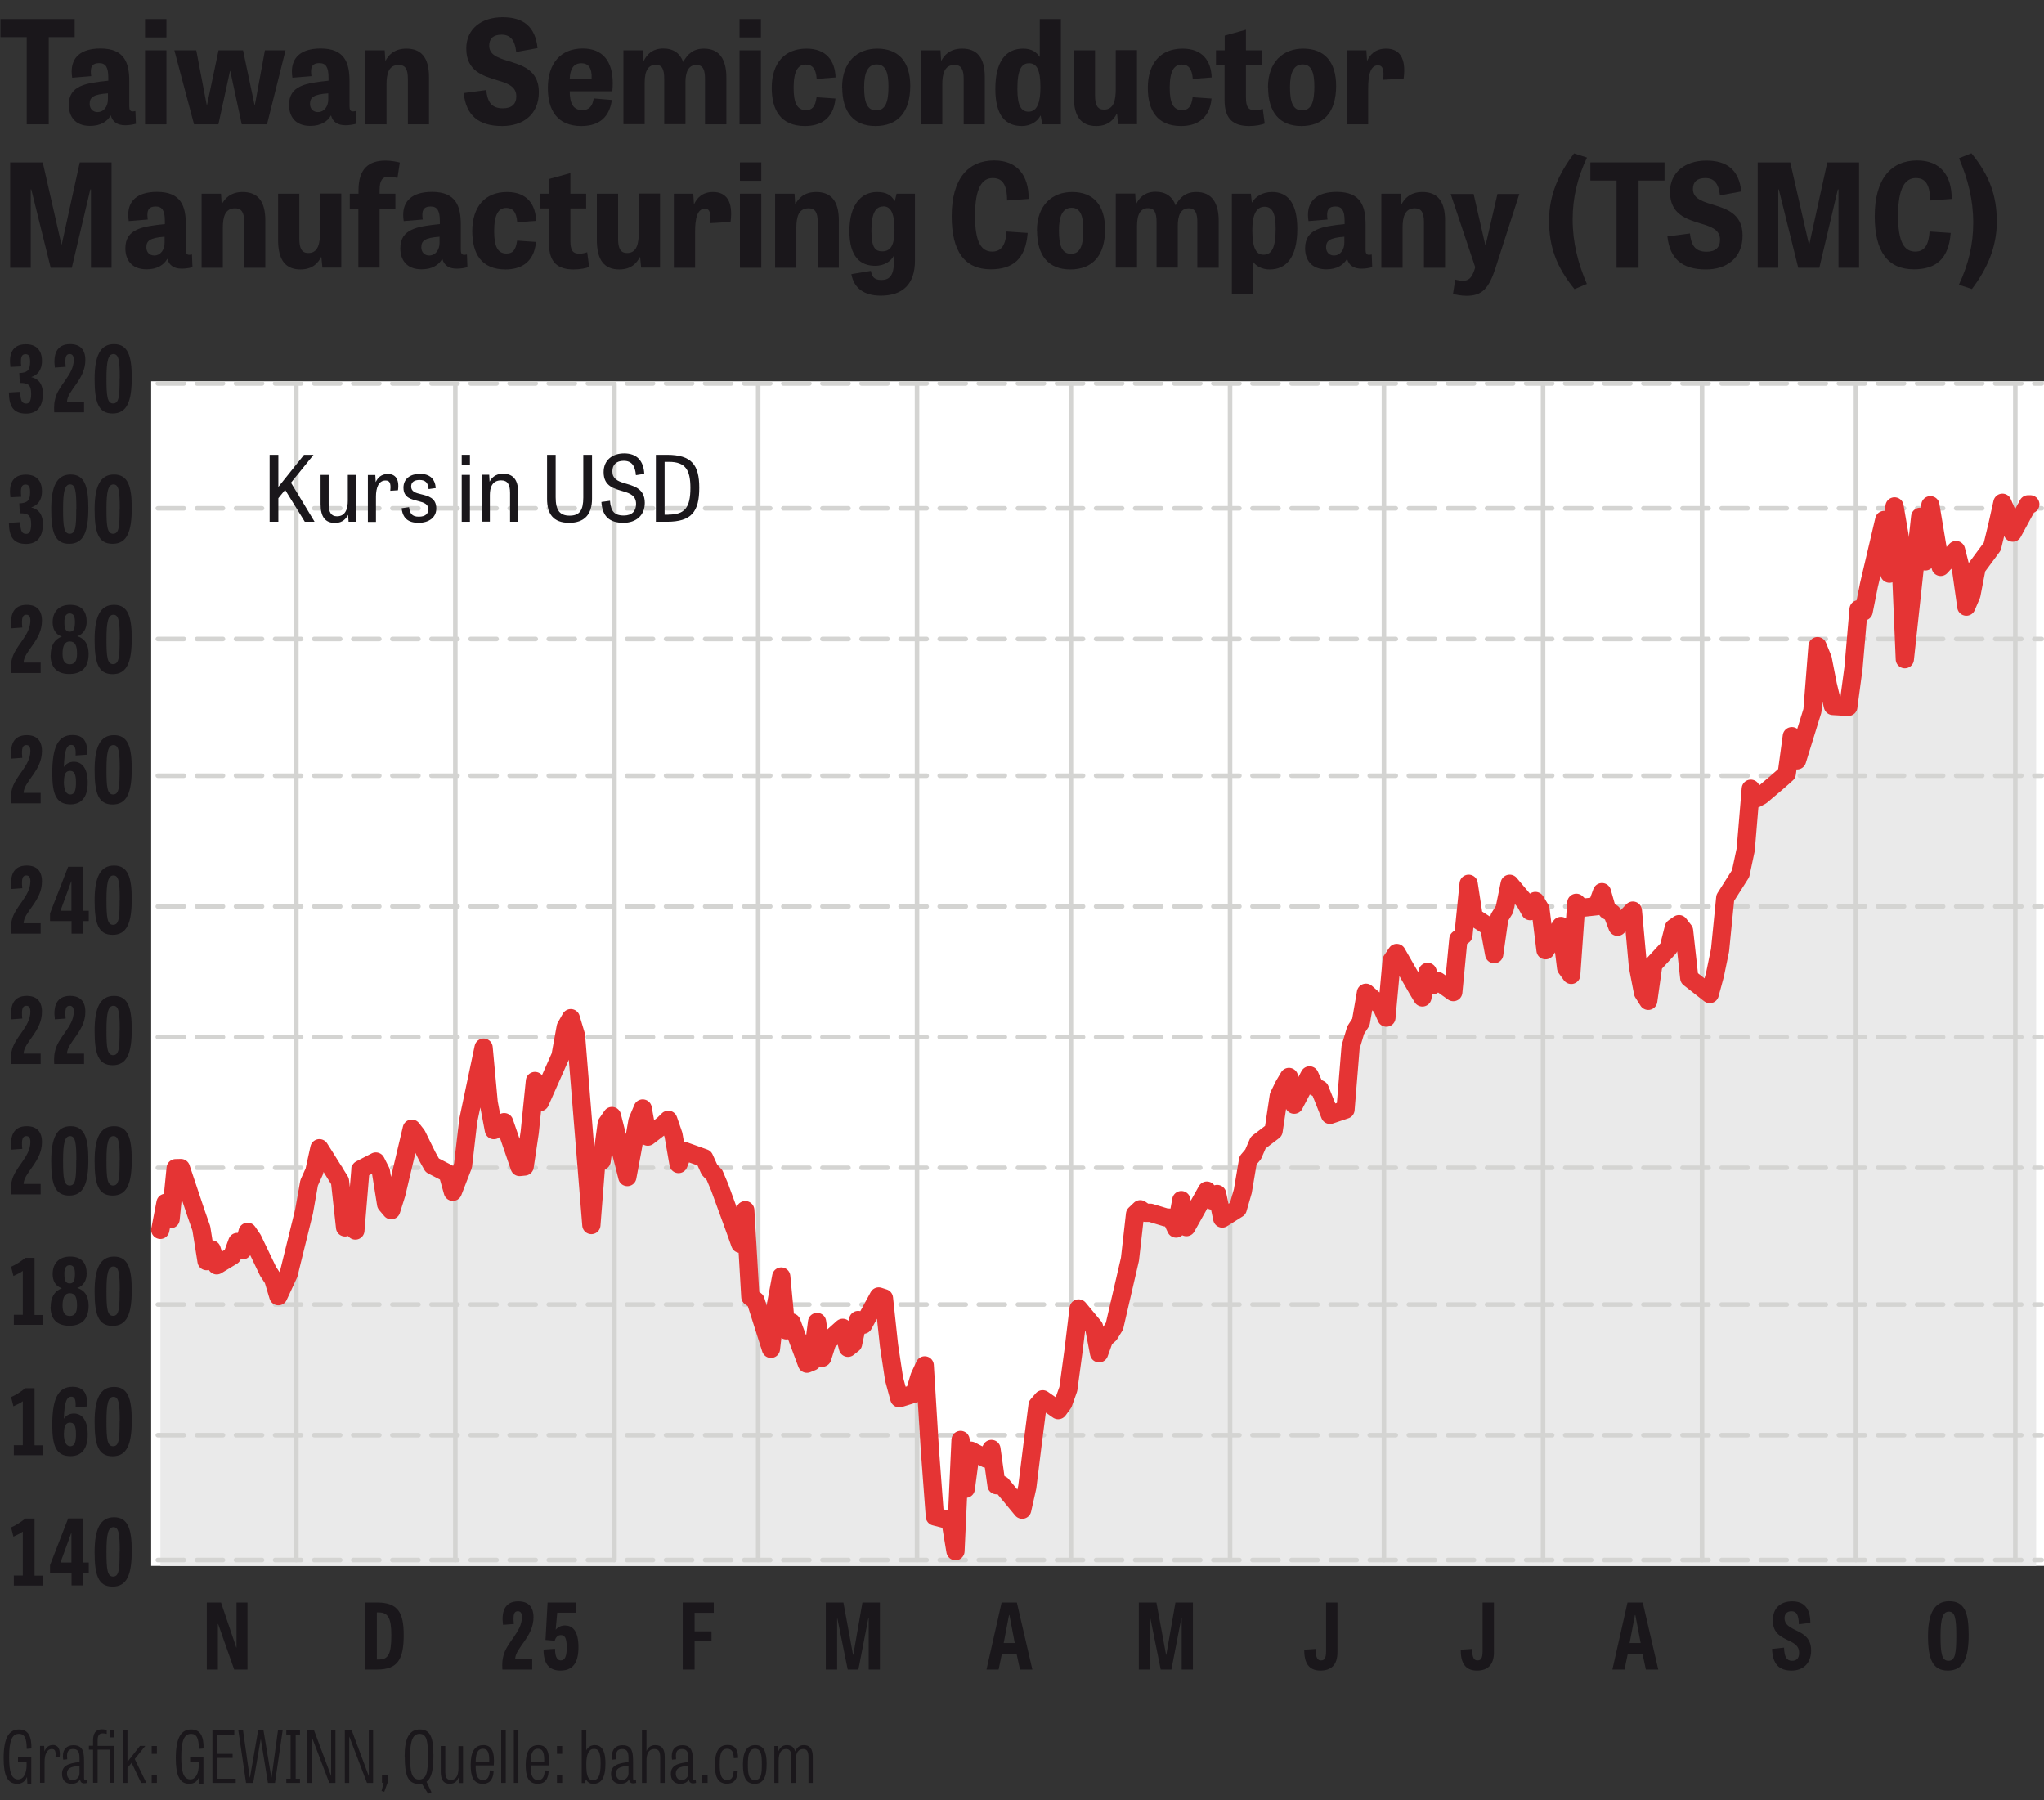 <?xml version="1.0" encoding="UTF-8"?>
<svg xmlns="http://www.w3.org/2000/svg" xmlns:xlink="http://www.w3.org/1999/xlink" id="a" data-name="Ebene 1" viewBox="0 0 156.85 138.1">
  <rect x="0" y="0" width="156.85" height="138.1" fill="#333333" stroke="none"/>
  <defs>
    <style>
      .d, .e, .f, .g {
        fill: none;
      }

      .e {
        stroke-dasharray: 2 1;
      }

      .e, .f {
        stroke: #d4d4d2;
        stroke-width: .35px;
      }

      .e, .f, .g {
        stroke-linecap: round;
        stroke-linejoin: round;
      }

      .h {
        fill: #eaeaea;
      }

      .i {
        fill: #1a171b;
      }

      .j {
        fill: #fff;
      }

      .k {
        clip-path: url(#c);
      }

      .l {
        clip-path: url(#b);
      }

      .g {
        stroke: #e53434;
        stroke-width: 1.4px;
      }
    </style>
    <clipPath id="b">
      <rect class="d" x="11.6" y="29.25" width="145.24" height="90.88"></rect>
    </clipPath>
    <clipPath id="c">
      <rect class="d" x="11.6" y="29.25" width="145.24" height="90.88"></rect>
    </clipPath>
  </defs>
  <g>
    <g>
      <path class="i" d="M2.05,2.85H.04v-1.39h5.69v1.39h-1.99v6.69h-1.69V2.85Z"></path>
      <path class="i" d="M10.42,9.5c-.31.08-.58.11-.81.11-.59,0-.97-.24-1.11-.76-.27.48-.78.81-1.59.81-1.2,0-1.63-.78-1.63-1.61,0-1.49,1.29-1.68,3.03-1.86v-.25c0-.78-.2-1.1-.7-1.1s-.64.25-.64.64c0,.11.01.23.03.36l-1.46.12c-.03-.17-.04-.33-.04-.48,0-1.03.65-1.76,2.21-1.76,1.85,0,2.21,1.11,2.21,2.5v1.93c0,.26.06.4.26.4.05,0,.13-.01.21-.03l.04.99ZM8.29,7.16c-1.14.08-1.41.31-1.41.81,0,.37.24.63.6.63.5,0,.8-.45.8-.97v-.47Z"></path>
      <path class="i" d="M11.13,1.46h1.64v1.41h-1.64v-1.41ZM11.13,3.86h1.64v5.68h-1.64V3.86Z"></path>
      <path class="i" d="M14.89,9.54l-1.51-5.68h1.68l.8,4.18h.03l.88-4.18h1.88l.88,4.18h.03l.77-4.18h1.58l-1.42,5.68h-1.94l-.88-4.1h-.02l-.89,4.1h-1.89Z"></path>
      <path class="i" d="M27.32,9.5c-.31.08-.58.11-.81.11-.59,0-.97-.24-1.11-.76-.27.48-.78.81-1.59.81-1.2,0-1.63-.78-1.63-1.61,0-1.49,1.29-1.68,3.03-1.86v-.25c0-.78-.2-1.1-.7-1.1s-.64.25-.64.64c0,.11.01.23.03.36l-1.46.12c-.03-.17-.04-.33-.04-.48,0-1.03.65-1.76,2.21-1.76,1.85,0,2.21,1.11,2.21,2.5v1.93c0,.26.06.4.26.4.05,0,.13-.01.21-.03l.04.99ZM25.2,7.16c-1.14.08-1.41.31-1.41.81,0,.37.24.63.6.63.5,0,.8-.45.8-.97v-.47Z"></path>
      <path class="i" d="M32.93,9.54h-1.63v-3.5c0-.75-.21-1.06-.7-1.06-.77,0-.94.66-.94,1.5v3.06h-1.63V3.86h1.49l.05.79h.02c.2-.38.63-.92,1.59-.92,1.12,0,1.74.66,1.74,2.18v3.63Z"></path>
      <path class="i" d="M39.61,3.97c-.1-.92-.47-1.31-1.12-1.31s-.95.31-.95.84c0,.68.61.91,1.33,1.14,1.09.34,2.48.66,2.48,2.42s-1.25,2.61-2.81,2.61c-1.8,0-2.77-.79-2.96-2.53l1.73-.23c.1.9.39,1.4,1.28,1.4.67,0,1.03-.32,1.03-.92,0-.76-.67-1-1.45-1.23-1.09-.34-2.39-.69-2.39-2.44,0-1.51,1.17-2.4,2.79-2.4s2.51.75,2.68,2.37l-1.65.3Z"></path>
      <path class="i" d="M46.95,7.68c-.23,1.63-1.34,1.99-2.34,1.99-1.85,0-2.57-1.22-2.57-2.92,0-1.9.99-3.03,2.68-3.03,1.54,0,2.3.99,2.3,2.66,0,.2-.01.41-.03.62h-3.27c0,.89.24,1.45.97,1.45.47,0,.77-.25.87-.9l1.4.12ZM45.4,6.03c.04-.84-.27-1.18-.78-1.18-.61,0-.87.44-.9,1.18h1.68Z"></path>
      <path class="i" d="M52.43,4.75c.32-.59.76-1.02,1.59-1.02,1.19,0,1.72.83,1.72,2.22v3.59h-1.64v-3.49c0-.67-.14-1.07-.66-1.07-.63,0-.84.58-.84,1.33v3.22h-1.63v-3.49c0-.78-.19-1.07-.65-1.07-.56,0-.85.43-.85,1.38v3.18h-1.63V3.86h1.49l.05.81h.02c.22-.45.63-.95,1.5-.95.8,0,1.29.39,1.52,1.02Z"></path>
      <path class="i" d="M56.75,1.46h1.64v1.41h-1.64v-1.41ZM56.75,3.86h1.64v5.68h-1.64V3.86Z"></path>
      <path class="i" d="M62.67,6.05c-.06-.83-.37-1.1-.84-1.1-.56,0-.93.44-.93,1.78,0,1.21.29,1.72.95,1.72.45,0,.71-.23.81-.99l1.45.1c-.15,1.63-1.23,2.11-2.34,2.11-1.86,0-2.55-1.23-2.55-2.93,0-1.9.99-3.01,2.67-3.01,1.53,0,2.19.95,2.23,2.21l-1.45.11Z"></path>
      <path class="i" d="M64.62,6.7c0-1.96,1.17-2.97,2.7-2.97,1.62,0,2.53.99,2.53,2.86,0,2.05-.99,3.08-2.67,3.08s-2.55-1.07-2.55-2.97ZM68.18,6.65c0-1.13-.24-1.71-.9-1.71s-.97.59-.97,1.74.22,1.79.93,1.79.94-.65.94-1.83Z"></path>
      <path class="i" d="M75.58,9.54h-1.63v-3.5c0-.75-.21-1.06-.7-1.06-.77,0-.94.66-.94,1.5v3.06h-1.63V3.86h1.49l.05.79h.02c.2-.38.63-.92,1.59-.92,1.12,0,1.74.66,1.74,2.18v3.63Z"></path>
      <path class="i" d="M81.41,1.46v8.08h-1.43l-.12-.67h-.02c-.21.43-.73.8-1.42.8-1.23,0-2.04-.76-2.04-2.85s.79-3.09,2.13-3.09c.67,0,1.03.28,1.27.63h.01V1.46h1.62ZM78.97,4.85c-.58,0-.9.48-.9,1.96,0,1.33.3,1.76.86,1.76.67,0,.91-.74.91-1.87,0-1.34-.28-1.85-.87-1.85Z"></path>
      <path class="i" d="M82.4,3.86h1.63v3.45c0,.74.18,1.1.69,1.1.75,0,.9-.72.9-1.6v-2.96h1.63v5.68h-1.45l-.08-.81h-.02c-.21.41-.62.95-1.58.95-1.12,0-1.72-.68-1.72-2.26v-3.55Z"></path>
      <path class="i" d="M91.53,6.05c-.06-.83-.37-1.1-.84-1.1-.56,0-.93.44-.93,1.78,0,1.21.29,1.72.95,1.72.45,0,.71-.23.81-.99l1.45.1c-.15,1.63-1.23,2.11-2.34,2.11-1.86,0-2.55-1.23-2.55-2.93,0-1.9.99-3.01,2.67-3.01,1.53,0,2.19.95,2.23,2.21l-1.45.11Z"></path>
      <path class="i" d="M93.32,3.86h.66v-1.13l1.63-.45v1.58h1.21v1.13h-1.21v2.48c0,.74.18.99.7.99.19,0,.39-.04.59-.11l.15,1.13c-.23.09-.68.19-1.18.19-1.17,0-1.9-.48-1.9-1.97v-2.71h-.66v-1.13Z"></path>
      <path class="i" d="M97.3,6.7c0-1.96,1.17-2.97,2.7-2.97,1.62,0,2.53.99,2.53,2.86,0,2.05-.99,3.08-2.67,3.08s-2.55-1.07-2.55-2.97ZM100.86,6.65c0-1.13-.24-1.71-.9-1.71s-.97.59-.97,1.74.22,1.79.93,1.79.94-.65.94-1.83Z"></path>
      <path class="i" d="M106.14,6.12c.08-.77-.02-1.11-.4-1.11-.58,0-.75.75-.75,1.76v2.77h-1.63V3.86h1.49l.05.79h.02c.19-.41.58-.92,1.45-.92,1.03,0,1.55.73,1.34,2.3l-1.58.09Z"></path>
    </g>
    <g>
      <path class="i" d="M3.89,20.54l-1.49-6.01h-.04v6.01H.78v-8.08h2.5l1.43,6.28h.03l1.38-6.28h2.44v8.08h-1.58v-6.01h-.05l-1.42,6.01h-1.61Z"></path>
      <path class="i" d="M14.76,20.5c-.31.08-.58.11-.81.11-.59,0-.97-.24-1.11-.76-.27.48-.78.81-1.59.81-1.2,0-1.63-.78-1.63-1.61,0-1.49,1.29-1.68,3.03-1.86v-.25c0-.78-.2-1.1-.7-1.1s-.64.25-.64.64c0,.11.01.23.03.36l-1.46.12c-.03-.17-.04-.33-.04-.48,0-1.03.65-1.76,2.21-1.76,1.85,0,2.21,1.11,2.21,2.5v1.93c0,.26.06.4.26.4.05,0,.13-.01.21-.03l.04.99ZM12.64,18.16c-1.14.08-1.41.31-1.41.81,0,.37.24.63.6.63.5,0,.8-.45.8-.97v-.47Z"></path>
      <path class="i" d="M20.37,20.54h-1.63v-3.5c0-.75-.21-1.06-.7-1.06-.77,0-.94.66-.94,1.5v3.06h-1.63v-5.68h1.49l.05.79h.02c.2-.38.63-.92,1.59-.92,1.12,0,1.74.66,1.74,2.18v3.63Z"></path>
      <path class="i" d="M21.34,14.86h1.63v3.45c0,.74.18,1.1.69,1.1.75,0,.9-.72.9-1.6v-2.96h1.63v5.68h-1.45l-.08-.81h-.02c-.21.41-.62.95-1.58.95-1.12,0-1.72-.68-1.72-2.26v-3.55Z"></path>
      <path class="i" d="M26.85,14.86h.66v-.25c0-1.68.79-2.29,2.08-2.29.46,0,.9.1,1.09.15l-.18,1.18c-.22-.05-.46-.1-.65-.1-.5,0-.72.29-.72,1.01v.3h1.21v1.14h-1.21v4.53h-1.63v-4.53h-.66v-1.14Z"></path>
      <path class="i" d="M35.86,20.5c-.31.08-.58.11-.81.11-.59,0-.97-.24-1.11-.76-.27.48-.78.81-1.59.81-1.2,0-1.63-.78-1.63-1.61,0-1.49,1.29-1.68,3.03-1.86v-.25c0-.78-.2-1.1-.7-1.1s-.64.25-.64.64c0,.11.01.23.03.36l-1.46.12c-.03-.17-.04-.33-.04-.48,0-1.03.65-1.76,2.21-1.76,1.85,0,2.21,1.11,2.21,2.5v1.93c0,.26.06.4.26.4.05,0,.13-.01.21-.03l.04.99ZM33.74,18.16c-1.14.08-1.41.31-1.41.81,0,.37.24.63.6.63.5,0,.8-.45.8-.97v-.47Z"></path>
      <path class="i" d="M39.69,17.05c-.06-.83-.37-1.1-.84-1.1-.56,0-.93.44-.93,1.78,0,1.21.29,1.72.95,1.72.45,0,.71-.23.81-.99l1.45.1c-.15,1.63-1.23,2.11-2.34,2.11-1.86,0-2.55-1.23-2.55-2.93,0-1.9.99-3.01,2.67-3.01,1.53,0,2.19.95,2.23,2.21l-1.45.11Z"></path>
      <path class="i" d="M41.48,14.86h.66v-1.13l1.63-.45v1.58h1.21v1.13h-1.21v2.48c0,.74.18.99.7.99.19,0,.39-.04.59-.11l.15,1.13c-.23.09-.68.19-1.18.19-1.17,0-1.9-.48-1.9-1.97v-2.71h-.66v-1.13Z"></path>
      <path class="i" d="M45.8,14.86h1.63v3.45c0,.74.18,1.1.69,1.1.75,0,.9-.72.9-1.6v-2.96h1.63v5.68h-1.45l-.08-.81h-.02c-.21.41-.62.95-1.58.95-1.12,0-1.72-.68-1.72-2.26v-3.55Z"></path>
      <path class="i" d="M54.49,17.12c.08-.77-.02-1.11-.4-1.11-.58,0-.75.75-.75,1.76v2.77h-1.63v-5.68h1.49l.05.79h.02c.19-.41.58-.92,1.45-.92,1.03,0,1.55.73,1.34,2.3l-1.58.09Z"></path>
      <path class="i" d="M56.78,12.46h1.64v1.41h-1.64v-1.41ZM56.78,14.86h1.64v5.68h-1.64v-5.68Z"></path>
      <path class="i" d="M64.38,20.54h-1.63v-3.5c0-.75-.21-1.06-.7-1.06-.77,0-.94.66-.94,1.5v3.06h-1.63v-5.68h1.49l.05.79h.02c.2-.38.63-.92,1.59-.92,1.12,0,1.74.66,1.74,2.18v3.63Z"></path>
      <path class="i" d="M70.21,14.86v5.14c0,1.77-.91,2.68-2.62,2.68-1.27,0-2.06-.56-2.26-1.65l1.5-.25c.07.36.18.7.8.7s.96-.35.96-1.33v-.52h-.01c-.19.36-.64.76-1.43.76-1.08,0-1.97-.64-1.97-2.66s.9-3,2.13-3c.7,0,1.1.25,1.33.68h.03l.13-.55h1.4ZM67.78,15.84c-.59,0-.91.51-.91,1.86s.32,1.58.84,1.58c.68,0,.93-.55.93-1.63,0-1.24-.25-1.82-.86-1.82Z"></path>
      <path class="i" d="M77.23,17.76l1.63.11c-.15,1.97-1.11,2.79-2.83,2.79-1.98,0-3-1.34-3-4.07,0-2.9,1.28-4.28,3.26-4.28,1.76,0,2.65,1.12,2.65,2.95l-1.66.12c0-1.32-.43-1.72-1.1-1.72-.79,0-1.36.7-1.36,2.89,0,2,.46,2.75,1.32,2.75.73,0,1.04-.55,1.1-1.55Z"></path>
      <path class="i" d="M79.57,17.7c0-1.96,1.17-2.97,2.7-2.97,1.62,0,2.53.99,2.53,2.86,0,2.05-.99,3.08-2.67,3.08s-2.55-1.07-2.55-2.97ZM83.13,17.65c0-1.13-.24-1.71-.9-1.71s-.97.59-.97,1.74.22,1.79.93,1.79.94-.65.94-1.83Z"></path>
      <path class="i" d="M90.21,15.75c.32-.59.76-1.02,1.59-1.02,1.19,0,1.72.83,1.72,2.22v3.59h-1.64v-3.49c0-.67-.14-1.07-.66-1.07-.63,0-.84.58-.84,1.33v3.22h-1.63v-3.49c0-.78-.19-1.07-.65-1.07-.56,0-.85.43-.85,1.38v3.18h-1.63v-5.68h1.49l.05.81h.02c.22-.45.63-.95,1.5-.95.8,0,1.29.39,1.52,1.02Z"></path>
      <path class="i" d="M94.53,22.55v-7.69h1.46l.07.67h.02c.26-.44.77-.8,1.55-.8,1.07,0,1.92.7,1.92,2.82,0,2.29-.92,3.12-2.11,3.12-.59,0-1.07-.25-1.3-.62h-.01v2.5h-1.61ZM96.97,19.54c.64,0,.92-.59.92-1.99,0-1.25-.29-1.69-.85-1.69-.7,0-.94.74-.94,1.79,0,1.32.26,1.89.86,1.89Z"></path>
      <path class="i" d="M105.29,20.5c-.31.08-.58.11-.81.11-.59,0-.97-.24-1.11-.76-.27.48-.78.81-1.59.81-1.2,0-1.63-.78-1.63-1.61,0-1.49,1.29-1.68,3.03-1.86v-.25c0-.78-.2-1.1-.7-1.1s-.64.25-.64.64c0,.11.01.23.03.36l-1.46.12c-.03-.17-.04-.33-.04-.48,0-1.03.65-1.76,2.21-1.76,1.85,0,2.21,1.11,2.21,2.5v1.93c0,.26.06.4.26.4.05,0,.13-.01.21-.03l.04.99ZM103.17,18.16c-1.14.08-1.41.31-1.41.81,0,.37.24.63.6.63.5,0,.8-.45.8-.97v-.47Z"></path>
      <path class="i" d="M110.9,20.54h-1.63v-3.5c0-.75-.21-1.06-.7-1.06-.77,0-.94.66-.94,1.5v3.06h-1.63v-5.68h1.49l.05.79h.02c.2-.38.63-.92,1.59-.92,1.12,0,1.74.66,1.74,2.18v3.63Z"></path>
      <path class="i" d="M114.77,20.54c-.53,1.6-1.03,2.15-2.23,2.15-.4,0-.87-.09-1.04-.15l.17-1.09c.2.05.4.09.58.09.46,0,.7-.23.92-.92l.03-.13-1.88-5.61h1.76l.89,3.89h.04l.9-3.89h1.68l-1.83,5.68Z"></path>
      <path class="i" d="M121.78,12.09c-.73,1.54-1.1,3.07-1.1,4.74,0,1.77.41,3.37,1.09,4.95l-.95.4c-1.41-1.73-1.95-3.28-1.95-5.26s.75-3.61,1.92-5.15l.99.32Z"></path>
      <path class="i" d="M124.04,13.85h-2v-1.39h5.69v1.39h-1.99v6.69h-1.69v-6.69Z"></path>
      <path class="i" d="M131.98,14.97c-.1-.92-.47-1.31-1.12-1.31s-.95.31-.95.84c0,.68.61.91,1.33,1.14,1.09.34,2.48.66,2.48,2.42s-1.25,2.61-2.81,2.61c-1.8,0-2.77-.79-2.96-2.53l1.73-.23c.1.9.39,1.4,1.28,1.4.67,0,1.03-.32,1.03-.92,0-.76-.67-1-1.45-1.23-1.09-.34-2.39-.69-2.39-2.44,0-1.51,1.17-2.4,2.79-2.4s2.51.75,2.68,2.37l-1.65.3Z"></path>
      <path class="i" d="M137.99,20.54l-1.49-6.01h-.04v6.01h-1.58v-8.08h2.5l1.43,6.28h.03l1.38-6.28h2.44v8.08h-1.58v-6.01h-.05l-1.42,6.01h-1.61Z"></path>
      <path class="i" d="M148.06,17.76l1.63.11c-.15,1.97-1.11,2.79-2.83,2.79-1.98,0-3-1.34-3-4.07,0-2.9,1.28-4.28,3.26-4.28,1.76,0,2.65,1.12,2.65,2.95l-1.66.12c0-1.32-.43-1.72-1.1-1.72-.79,0-1.36.7-1.36,2.89,0,2,.46,2.75,1.32,2.75.73,0,1.04-.55,1.1-1.55Z"></path>
      <path class="i" d="M150.32,21.84c.74-1.57,1.1-3.09,1.1-4.76,0-1.77-.41-3.34-1.09-4.94l.95-.38c1.4,1.71,1.95,3.26,1.95,5.24s-.75,3.63-1.91,5.17l-.99-.32Z"></path>
    </g>
    <rect class="j" x="11.6" y="29.25" width="145.25" height="90.88"></rect>
  </g>
  <polyline class="h" points="153.27 40.32 152.88 41.93 151.68 43.55 151.28 45.63 150.89 46.54 150.5 43.77 150.1 42.2 148.92 43.49 148.53 41.15 148.13 38.76 147.74 43.07 147.35 39.65 146.17 50.57 145.77 41.13 145.38 38.85 144.99 44.01 144.59 39.89 143.41 44.91 143.01 46.91 142.62 46.74 142.23 51.25 141.83 54.23 140.65 54.16 140.26 52.54 139.87 50.55 139.47 49.57 139.08 54.52 137.9 58.33 137.5 56.48 137.11 59.35 136.71 59.71 136.32 60.05 135.14 61.05 134.75 61.26 134.35 60.51 133.96 65.18 133.57 67.02 132.39 68.88 131.99 72.9 131.6 74.78 131.2 76.26 129.63 75.03 129.23 71.4 128.84 70.9 128.44 71.18 128.05 72.72 126.87 73.99 126.48 76.78 126.08 76.15 125.69 74.14 125.3 69.86 124.12 71.1 123.72 70.06 123.33 69.84 122.93 68.44 122.54 69.52 121.36 69.65 120.96 69.26 120.57 74.79 120.18 74.25 119.78 71.04 118.6 72.9 118.21 69.76 117.82 69.12 117.42 69.9 117.03 69.2 115.85 67.8 115.45 69.76 115.06 70.39 114.66 73.2 114.27 71.11 113.09 70.35 112.7 67.8 112.3 71.75 111.91 72.05 111.52 76.11 110.34 75.27 109.94 75.58 109.55 74.56 109.15 76.52 108.76 75.87 107.18 73.11 106.79 73.69 106.39 78.07 106 77.18 104.82 76.16 104.43 78.41 104.03 79.03 103.64 80.33 103.25 85.13 102.06 85.53 101.28 83.57 100.88 83.37 100.49 82.5 99.31 84.75 98.91 82.62 98.52 83.28 98.13 84.08 97.73 86.76 96.55 87.66 96.16 88.56 95.77 89.02 95.37 91.38 94.98 92.73 93.79 93.48 93.4 91.6 93.01 92.1 92.61 91.34 91.04 94.14 90.65 92.07 90.25 94.25 89.86 93.42 89.47 93.39 88.28 93.04 87.89 93.04 87.5 92.77 87.1 93.15 86.71 96.6 85.53 101.74 85.13 102.37 84.74 102.71 84.35 103.82 83.95 101.8 82.77 100.38 82.38 103.6 81.98 106.56 81.59 107.65 81.2 108.18 80.01 107.35 79.62 107.8 79.22 110.92 78.83 114.07 78.44 115.82 76.86 113.91 76.47 113.94 76.08 111.16 75.68 111.9 74.5 111.28 74.11 114.21 73.71 110.46 73.32 119 72.93 116.65 71.74 116.34 71.35 111.14 70.96 104.75 70.56 105.61 70.17 106.9 69.01 107.27 68.61 105.8 68.22 103.22 67.83 99.58 67.43 99.46 66.25 101.63 65.85 101.27 65.46 103.09 65.07 103.4 64.67 101.87 63.49 102.93 63.1 104.16 62.71 101.42 62.31 104.46 61.92 104.62 60.74 101.45 60.34 102.06 59.95 97.93 59.56 100.03 59.16 103.48 57.98 99.77 57.58 99.49 57.19 92.84 56.8 95.42 56.4 94.3 55.22 91.06 54.83 90.15 54.44 89.73 54.04 88.85 52.47 88.28 52.07 89.3 51.68 87.07 51.28 85.9 50.89 86.29 49.71 87.2 49.32 85.04 48.92 85.99 48.53 88.21 48.14 90.3 46.96 85.62 46.56 86.2 46.17 89.05 45.77 89.02 45.38 93.98 44.2 79.45 43.8 78.11 43.41 78.8 43.01 81.01 41.44 84.55 41.05 82.93 40.66 86.86 40.26 89.49 39.87 89.53 38.69 86.09 37.9 86.7 37.5 84.59 37.11 80.37 35.93 85.97 35.53 89.42 34.75 91.43 34.36 90.01 33.18 89.4 32.78 88.7 31.99 87.09 31.6 86.58 30.42 91.57 30.02 92.83 29.63 92.38 29.23 89.88 28.84 89.11 27.66 89.72 27.27 94.4 26.87 92.85 26.48 94.16 26.09 90.61 24.91 88.72 24.51 88.09 24.12 89.86 23.72 90.75 23.33 92.95 22.15 97.74 21.36 99.44 20.97 98.14 20.57 97.53 19.39 95.07 19 94.5 18.61 95.92 18.21 95.28 17.82 96.35 16.63 97.07 16.24 95.85 15.85 96.75 15.45 94.24 15.06 93.13 13.88 89.61 13.48 89.62 13.09 93.53 12.7 92.28 12.31 94.35 12.31 120.13 156.25 120.13 156.25 38.69 155.63 38.69 154.45 40.86 154.06 39.49 153.67 38.57"></polyline>
  <g class="l">
    <path class="e" d="M12.11,119.68h144.57M12.11,110.1h144.57M12.11,100.08h144.57M12.11,89.59h144.57M12.11,79.56h144.57M12.11,69.54h144.57M12.11,59.51h144.57M12.11,49.02h144.57M12.11,39h144.57M12.11,29.42h144.57"></path>
  </g>
  <line class="f" x1="22.74" y1="29.42" x2="22.74" y2="119.68"></line>
  <line class="f" x1="34.94" y1="29.42" x2="34.94" y2="119.68"></line>
  <line class="f" x1="47.15" y1="29.42" x2="47.15" y2="119.68"></line>
  <line class="f" x1="58.18" y1="29.42" x2="58.18" y2="119.68"></line>
  <line class="f" x1="70.37" y1="29.42" x2="70.37" y2="119.68"></line>
  <line class="f" x1="82.18" y1="29.42" x2="82.18" y2="119.68"></line>
  <line class="f" x1="94.39" y1="29.42" x2="94.39" y2="119.68"></line>
  <line class="f" x1="106.2" y1="29.42" x2="106.2" y2="119.68"></line>
  <line class="f" x1="118.41" y1="29.42" x2="118.41" y2="119.68"></line>
  <line class="f" x1="130.61" y1="29.42" x2="130.61" y2="119.68"></line>
  <line class="f" x1="142.42" y1="29.42" x2="142.42" y2="119.68"></line>
  <line class="f" x1="154.65" y1="29.42" x2="154.65" y2="119.68"></line>
  <g class="k">
    <polyline class="g" points="12.3 94.35 12.7 92.28 13.09 93.53 13.48 89.62 13.88 89.61 15.06 93.13 15.45 94.24 15.85 96.75 16.24 95.85 16.63 97.07 17.82 96.35 18.21 95.28 18.61 95.92 19 94.5 19.39 95.07 20.57 97.53 20.97 98.14 21.36 99.44 22.15 97.74 23.33 92.95 23.72 90.75 24.12 89.86 24.51 88.09 24.91 88.72 26.09 90.61 26.48 94.16 26.87 92.85 27.27 94.4 27.66 89.72 28.84 89.11 29.23 89.88 29.63 92.38 30.02 92.84 30.42 91.57 31.6 86.59 31.99 87.09 32.78 88.7 33.17 89.4 34.35 90.01 34.75 91.43 35.53 89.42 35.93 85.97 37.11 80.37 37.5 84.59 37.9 86.7 38.69 86.09 39.87 89.53 40.26 89.49 40.65 86.86 41.05 82.93 41.44 84.55 43.01 81.01 43.41 78.8 43.8 78.11 44.2 79.45 45.38 93.98 45.77 89.02 46.17 89.06 46.56 86.2 46.96 85.62 48.14 90.3 48.53 88.21 48.92 85.99 49.32 85.04 49.71 87.2 50.89 86.29 51.28 85.91 51.68 87.07 52.07 89.3 52.47 88.29 54.04 88.85 54.44 89.73 54.83 90.15 55.22 91.07 56.4 94.3 56.8 95.42 57.19 92.84 57.58 99.49 57.98 99.77 59.16 103.48 59.56 100.03 59.95 97.93 60.34 102.06 60.74 101.45 61.92 104.62 62.31 104.46 62.7 101.42 63.1 104.16 63.49 102.93 64.67 101.87 65.07 103.4 65.46 103.09 65.85 101.27 66.25 101.63 67.43 99.46 67.83 99.59 68.22 103.22 68.61 105.8 69.01 107.27 70.17 106.91 70.56 105.61 70.96 104.75 71.35 111.14 71.74 116.34 72.93 116.65 73.32 119 73.71 110.47 74.11 114.21 74.5 111.29 75.68 111.9 76.08 111.16 76.47 113.94 76.86 113.91 78.44 115.82 78.83 114.08 79.22 110.93 79.62 107.8 80.01 107.35 81.2 108.18 81.59 107.65 81.98 106.56 82.38 103.61 82.77 100.38 83.95 101.8 84.34 103.82 84.74 102.71 85.13 102.37 85.52 101.74 86.71 96.6 87.1 93.15 87.5 92.77 87.89 93.04 88.28 93.04 89.47 93.4 89.86 93.42 90.25 94.25 90.65 92.07 91.04 94.14 92.61 91.34 93.01 92.1 93.4 91.6 93.79 93.48 94.98 92.73 95.37 91.38 95.77 89.02 96.16 88.56 96.55 87.66 97.73 86.76 98.13 84.08 98.52 83.28 98.91 82.62 99.31 84.75 100.49 82.5 100.88 83.37 101.28 83.57 102.06 85.53 103.25 85.13 103.64 80.33 104.03 79.03 104.43 78.41 104.82 76.16 106 77.19 106.39 78.07 106.79 73.69 107.18 73.11 108.76 75.87 109.15 76.52 109.55 74.56 109.94 75.58 110.34 75.27 111.52 76.11 111.91 72.05 112.3 71.75 112.7 67.8 113.09 70.35 114.27 71.11 114.66 73.2 115.06 70.39 115.45 69.76 115.85 67.8 117.03 69.2 117.42 69.9 117.82 69.12 118.21 69.76 118.6 72.9 119.78 71.04 120.18 74.25 120.57 74.79 120.96 69.26 121.36 69.65 122.54 69.52 122.93 68.44 123.33 69.84 123.72 70.06 124.12 71.1 125.3 69.86 125.69 74.14 126.08 76.15 126.48 76.78 126.87 74 128.05 72.72 128.44 71.18 128.84 70.9 129.23 71.4 129.63 75.03 131.2 76.26 131.6 74.78 131.99 72.9 132.39 68.88 133.57 67.02 133.96 65.18 134.35 60.51 134.75 61.26 135.14 61.05 136.32 60.05 136.71 59.71 137.11 59.35 137.5 56.48 137.9 58.33 139.08 54.52 139.47 49.57 139.87 50.55 140.26 52.54 140.65 54.16 141.83 54.23 142.23 51.25 142.62 46.74 143.01 46.91 143.41 44.91 144.59 39.89 144.99 44.01 145.38 38.85 145.77 41.13 146.17 50.57 147.35 39.65 147.74 43.07 148.13 38.76 148.53 41.15 148.92 43.49 150.1 42.2 150.5 43.77 150.89 46.54 151.28 45.63 151.68 43.55 152.88 41.93 153.27 40.32 153.66 38.57 154.06 39.49 154.45 40.86 155.63 38.69 155.8 38.69"></polyline>
  </g>
  <g>
    <path class="i" d="M17.97,128.08l-1.23-3.49h-.02v3.49h-.85v-5.14h1.09l1.17,3.45h.02v-3.45h.84v5.14h-1.02Z"></path>
    <path class="i" d="M28,128.08v-5.14h.95c1.6,0,2.03.8,2.03,2.48,0,1.84-.43,2.66-2.04,2.66h-.94ZM29.08,127.31c.71,0,.95-.42.95-1.84,0-1.34-.25-1.77-.97-1.77h-.14v3.61h.16Z"></path>
    <path class="i" d="M40.84,127.28v.8h-2.29c0-.11-.01-.22-.01-.34,0-.21.02-.43.07-.63.22-1.11,1.44-1.88,1.44-3.05,0-.27-.08-.45-.31-.45-.27,0-.39.2-.31.98l-.83.06c-.13-.97.1-1.8,1.17-1.8.78,0,1.17.43,1.17,1.22,0,1.51-1.39,2.33-1.41,3.21h1.31ZM42.56,125.87l-.7-.06.16-2.87h2.18v.78h-1.44l-.12,1.31c.16-.2.41-.33.71-.33.53,0,1.04.34,1.04,1.67,0,1.25-.48,1.79-1.38,1.79s-1.3-.55-1.3-1.61l.88-.06c.01.71.21.89.45.89.32,0,.45-.34.45-1,0-.81-.2-.94-.45-.94-.22,0-.39.14-.47.43Z"></path>
    <path class="i" d="M54.6,125.89h-1.3v2.19h-.91v-5.14h2.38v.79h-1.47v1.42h1.3v.74Z"></path>
    <path class="i" d="M65.05,128.08l-.79-3.91h-.02v3.91h-.87v-5.14h1.35l.74,4.01h.02l.7-4.01h1.34v5.14h-.86v-3.92h-.03l-.76,3.92h-.82Z"></path>
    <path class="i" d="M78.03,122.94l1.19,5.14h-.95l-.26-1.2h-1.13l-.25,1.2h-.93l1.16-5.14h1.18ZM77.46,123.9h-.03l-.41,2.15h.85l-.41-2.15Z"></path>
    <path class="i" d="M89.07,128.08l-.79-3.91h-.02v3.91h-.87v-5.14h1.35l.74,4.01h.02l.7-4.01h1.34v5.14h-.86v-3.92h-.03l-.76,3.92h-.82Z"></path>
    <path class="i" d="M100.95,126.51c.02.42.05.87.41.87.26,0,.4-.13.4-.73v-3.71h.87v3.82c0,.92-.44,1.4-1.3,1.4-.93,0-1.25-.62-1.25-1.6l.87-.06Z"></path>
    <path class="i" d="M112.96,126.51c.02.42.05.87.41.87.26,0,.4-.13.4-.73v-3.71h.87v3.82c0,.92-.44,1.4-1.3,1.4-.93,0-1.25-.62-1.25-1.6l.87-.06Z"></path>
    <path class="i" d="M126.06,122.94l1.19,5.14h-.95l-.26-1.2h-1.13l-.25,1.2h-.93l1.16-5.14h1.18ZM125.49,123.9h-.03l-.41,2.15h.85l-.41-2.15Z"></path>
    <path class="i" d="M138.04,124.6c-.02-.75-.2-.99-.57-.99s-.53.24-.53.53c0,.44.31.64.71.85.59.29,1.33.57,1.33,1.62s-.67,1.55-1.49,1.55c-1.01,0-1.46-.53-1.51-1.66l.92-.1c.03.74.21,1.01.62,1.01.35,0,.54-.19.54-.62,0-.5-.34-.71-.76-.91-.57-.28-1.26-.55-1.26-1.56s.65-1.47,1.49-1.47c.89,0,1.39.52,1.39,1.65l-.88.11Z"></path>
    <path class="i" d="M147.95,125.51c0-1.76.5-2.67,1.63-2.67,1.18,0,1.49.89,1.49,2.57,0,1.82-.42,2.75-1.6,2.75s-1.52-.9-1.52-2.65ZM150.12,125.47c0-1.34-.11-1.83-.57-1.83s-.64.51-.64,1.86.1,1.91.61,1.91.6-.55.6-1.94Z"></path>
    <g>
      <path class="i" d="M1.37,134.81h1.03v2.04h-.3l-.03-.53c-.15.37-.4.53-.76.53-.76,0-1.03-.68-1.03-1.97,0-1.51.38-2.2,1.18-2.2.72,0,.97.56.95,1.46l-.36.03c0-.85-.19-1.15-.6-1.15-.52,0-.75.5-.75,1.79,0,1.1.16,1.7.7,1.7.42,0,.64-.49.64-1.08v-.27h-.66v-.35Z"></path>
      <path class="i" d="M4.26,134.8c.04-.52-.07-.62-.29-.62-.4,0-.55.48-.55.99v1.6h-.35v-2.83h.32l.02.41h.01c.05-.16.24-.48.64-.48.36,0,.59.26.52.91l-.31.02Z"></path>
      <path class="i" d="M6.69,136.78c-.4.11-.52-.05-.55-.27-.09.19-.31.34-.65.34-.54,0-.73-.37-.73-.76,0-.61.44-.81,1.34-.91v-.33c0-.53-.19-.67-.49-.67-.51,0-.48.42-.45.79l-.31.03c-.1-.62.13-1.11.8-1.11.82,0,.8.71.8,1.38v1.13c0,.15.03.19.22.15l.02.24ZM6.1,135.47c-.75.06-.96.23-.96.6,0,.24.14.5.44.5.27,0,.52-.22.52-.52v-.58Z"></path>
      <path class="i" d="M8.19,133.02c-.08-.02-.21-.04-.31-.04-.3,0-.39.2-.39.54v.42h1.28v2.83h-.35v-2.54h-.93v2.54h-.35v-2.54h-.32v-.3h.32v-.37c0-.5.14-.89.7-.89.15,0,.28.03.35.06v.29ZM8.42,132.75h.35v.54h-.35v-.54Z"></path>
      <path class="i" d="M9.77,135.18l.97-1.24h.41l-.81,1.01.89,1.83h-.4l-.73-1.54-.32.39v1.15h-.35v-4.03h.35v2.43Z"></path>
      <path class="i" d="M11.64,133.95h.4v.6h-.4v-.6ZM11.64,136.18h.4v.6h-.4v-.6Z"></path>
      <path class="i" d="M14.58,134.81h1.03v2.04h-.3l-.03-.53c-.15.37-.4.53-.76.53-.76,0-1.03-.68-1.03-1.97,0-1.51.38-2.2,1.18-2.2.72,0,.97.56.95,1.46l-.36.03c0-.85-.19-1.15-.6-1.15-.52,0-.75.5-.75,1.79,0,1.1.16,1.7.7,1.7.42,0,.64-.49.64-1.08v-.27h-.66v-.35Z"></path>
      <path class="i" d="M17.86,134.86h-1.17v1.6h1.4v.32h-1.79v-4.03h1.68v.32h-1.3v1.48h1.17v.32Z"></path>
      <path class="i" d="M20.56,136.78l-.54-3.32h-.02l-.57,3.32h-.55l-.59-4.03h.36l.51,3.61h.02l.63-3.61h.41l.6,3.61h.02l.49-3.61h.36l-.59,4.03h-.55Z"></path>
      <path class="i" d="M22.69,136.46h.33v.32h-1.05v-.32h.33v-3.39h-.33v-.32h1.05v.32h-.33v3.39Z"></path>
      <path class="i" d="M25.27,136.78l-1.35-3.54h-.01v3.54h-.34v-4.03h.53l1.3,3.48h.01v-3.48h.33v4.03h-.48Z"></path>
      <path class="i" d="M28.16,136.78l-1.35-3.54h-.01v3.54h-.34v-4.03h.53l1.3,3.48h.01v-3.48h.33v4.03h-.48Z"></path>
      <path class="i" d="M29.31,136.18h.45v.53l-.27.75-.21-.06.16-.63h-.13v-.6Z"></path>
      <path class="i" d="M31.05,134.77c0-1.38.33-2.09,1.17-2.09s1.04.69,1.04,2.02c0,1.03-.13,1.7-.53,1.99l.38.81-.25.12-.49-.78c-.07.01-.15.02-.23.02-.85,0-1.08-.69-1.08-2.08ZM32.84,134.73c0-1.1-.07-1.71-.64-1.71s-.73.63-.73,1.74.09,1.76.69,1.76.68-.64.68-1.78Z"></path>
      <path class="i" d="M33.82,133.95h.35v1.91c0,.44.07.69.42.69.52,0,.59-.53.59-.93v-1.66h.35v2.83h-.31l-.03-.41h-.01c-.06.16-.22.47-.65.47-.5,0-.71-.3-.71-.96v-1.94Z"></path>
      <path class="i" d="M37.88,135.85c-.03.8-.43,1-.82,1-.78,0-.94-.62-.94-1.46,0-.94.27-1.51.98-1.51.65,0,.87.55.79,1.56h-1.39c0,.65.09,1.12.57,1.12.35,0,.48-.24.52-.74l.3.02ZM37.54,135.15c.01-.55-.04-.99-.49-.99s-.54.5-.55.99h1.04Z"></path>
      <path class="i" d="M38.81,136.78h-.35v-4.03h.35v4.03Z"></path>
      <path class="i" d="M39.78,136.78h-.35v-4.03h.35v4.03Z"></path>
      <path class="i" d="M42.1,135.85c-.03.8-.43,1-.82,1-.78,0-.94-.62-.94-1.46,0-.94.27-1.51.98-1.51.65,0,.87.55.79,1.56h-1.39c0,.65.09,1.12.57,1.12.35,0,.48-.24.52-.74l.3.02ZM41.76,135.15c.01-.55-.04-.99-.49-.99s-.54.5-.55.99h1.04Z"></path>
      <path class="i" d="M42.74,133.95h.4v.6h-.4v-.6ZM42.74,136.18h.4v.6h-.4v-.6Z"></path>
      <path class="i" d="M44.64,136.78v-4.03h.35v1.54c.08-.2.31-.41.64-.41.43,0,.83.25.83,1.4s-.32,1.57-.95,1.57c-.25,0-.42-.13-.54-.32h-.01l-.08.26h-.24ZM45.52,136.56c.36,0,.57-.27.57-1.27s-.22-1.12-.52-1.12c-.36,0-.58.38-.58,1.17,0,.97.15,1.23.54,1.23Z"></path>
      <path class="i" d="M48.82,136.78c-.4.11-.52-.05-.55-.27-.09.19-.31.34-.65.34-.54,0-.73-.37-.73-.76,0-.61.44-.81,1.34-.91v-.33c0-.53-.19-.67-.49-.67-.5,0-.48.42-.45.79l-.31.03c-.1-.62.13-1.11.8-1.11.82,0,.8.71.8,1.38v1.13c0,.15.03.19.22.15l.02.24ZM48.23,135.47c-.75.06-.96.23-.96.6,0,.24.14.5.44.5.27,0,.52-.22.52-.52v-.58Z"></path>
      <path class="i" d="M51.01,136.78h-.35v-1.95c0-.4-.08-.65-.44-.65-.52,0-.61.49-.61.9v1.7h-.35v-4.03h.35v1.59c.06-.16.24-.46.67-.46.51,0,.73.3.73.91v1.99Z"></path>
      <path class="i" d="M53.41,136.78c-.4.11-.52-.05-.55-.27-.09.19-.31.34-.65.34-.54,0-.73-.37-.73-.76,0-.61.44-.81,1.34-.91v-.33c0-.53-.19-.67-.49-.67-.51,0-.48.42-.45.79l-.31.03c-.1-.62.13-1.11.8-1.11.82,0,.8.71.8,1.38v1.13c0,.15.03.19.22.15l.02.24ZM52.82,135.47c-.75.06-.96.23-.96.6,0,.24.14.5.44.5.27,0,.52-.22.52-.52v-.58Z"></path>
      <path class="i" d="M53.89,136.18h.41v.6h-.41v-.6Z"></path>
      <path class="i" d="M56.31,134.89c-.02-.43-.12-.73-.51-.73-.49,0-.57.49-.57,1.19,0,.77.1,1.21.58,1.21.33,0,.45-.21.49-.68l.31.02c-.05.77-.42.94-.82.94-.77,0-.93-.64-.93-1.42,0-.99.27-1.55.98-1.55.65,0,.79.47.8.99l-.31.02Z"></path>
      <path class="i" d="M57.01,135.36c0-.98.31-1.48.95-1.48s.87.49.87,1.43c0,1.03-.25,1.54-.92,1.54s-.9-.51-.9-1.48ZM58.46,135.34c0-.67-.04-1.18-.52-1.18s-.55.53-.55,1.19.03,1.21.54,1.21.53-.54.53-1.22Z"></path>
      <path class="i" d="M61.01,134.4c.09-.27.3-.52.67-.52.47,0,.69.29.69.91v1.99h-.33v-1.95c0-.5-.14-.65-.41-.65-.35,0-.57.26-.57.91v1.69h-.33v-1.95c0-.46-.12-.65-.41-.65-.38,0-.57.31-.57.9v1.7h-.33v-2.83h.3l.02.39h.01c.08-.23.27-.46.63-.46.41,0,.58.23.65.52Z"></path>
    </g>
    <path class="i" d="M1.47,28.62c.66-.02.84-.25.84-.88,0-.47-.15-.57-.36-.57-.28,0-.4.22-.32.94l-.83.04c-.13-.92.09-1.74,1.19-1.74.77,0,1.23.44,1.23,1.27,0,.77-.39,1.11-.83,1.25.67.16.9.65.9,1.27,0,1.02-.46,1.53-1.29,1.53-1.04,0-1.3-.64-1.32-1.62l.87-.05c.02.66.12.9.46.9.25,0,.38-.22.38-.75,0-.7-.26-.84-.87-.83l-.04-.74ZM6.45,30.83v.8h-2.29c0-.11-.01-.22-.01-.34,0-.21.02-.43.07-.63.22-1.11,1.44-1.88,1.44-3.05,0-.27-.08-.45-.31-.45-.27,0-.39.2-.31.98l-.83.06c-.13-.97.1-1.8,1.17-1.8.78,0,1.17.43,1.17,1.22,0,1.51-1.39,2.33-1.41,3.21h1.31ZM7.26,29.07c0-1.76.43-2.67,1.49-2.67s1.36.89,1.36,2.57c0,1.82-.36,2.75-1.47,2.75s-1.38-.9-1.38-2.65ZM9.19,29.02c0-1.34-.08-1.86-.48-1.86-.41,0-.54.54-.54,1.88s.06,1.91.51,1.91.5-.54.5-1.93Z"></path>
    <path class="i" d="M1.47,38.62c.66-.02.84-.25.84-.88,0-.47-.15-.57-.36-.57-.28,0-.4.22-.32.94l-.83.04c-.13-.92.09-1.74,1.19-1.74.77,0,1.23.44,1.23,1.27,0,.77-.39,1.11-.83,1.25.67.16.9.65.9,1.27,0,1.02-.46,1.53-1.29,1.53-1.04,0-1.3-.64-1.32-1.62l.87-.05c.02.66.12.9.46.9.25,0,.38-.22.38-.75,0-.7-.26-.84-.87-.83l-.04-.74ZM3.93,39.07c0-1.76.43-2.67,1.49-2.67s1.36.89,1.36,2.57c0,1.82-.36,2.75-1.47,2.75s-1.38-.9-1.38-2.65ZM5.86,39.02c0-1.34-.08-1.86-.48-1.86-.41,0-.54.54-.54,1.88s.06,1.91.51,1.91.5-.54.5-1.93ZM7.26,39.07c0-1.76.43-2.67,1.49-2.67s1.36.89,1.36,2.57c0,1.82-.36,2.75-1.47,2.75s-1.38-.9-1.38-2.65ZM9.19,39.02c0-1.34-.08-1.86-.48-1.86-.41,0-.54.54-.54,1.88s.06,1.91.51,1.91.5-.54.5-1.93Z"></path>
    <path class="i" d="M3.12,50.83v.8H.83c0-.11-.01-.22-.01-.34,0-.21.02-.43.07-.63.22-1.11,1.44-1.88,1.44-3.05,0-.27-.08-.45-.31-.45-.27,0-.39.2-.31.98l-.83.06c-.13-.97.1-1.8,1.17-1.8.78,0,1.17.43,1.17,1.22,0,1.51-1.39,2.33-1.41,3.21h1.31ZM3.89,50.27c0-.72.26-1.21.86-1.44-.52-.16-.71-.61-.71-1.09,0-.8.47-1.34,1.34-1.34.92,0,1.27.53,1.27,1.3,0,.52-.24.96-.73,1.11.62.18.88.67.88,1.37,0,.9-.42,1.53-1.48,1.53s-1.44-.63-1.44-1.45ZM5.91,50.16c0-.62-.13-.95-.56-.95-.38,0-.55.33-.55.94,0,.52.15.81.56.81.38,0,.55-.27.55-.8ZM5.75,47.7c0-.38-.09-.64-.4-.64s-.41.27-.41.66c0,.48.08.74.41.74.34,0,.4-.28.4-.76ZM7.26,49.07c0-1.76.43-2.67,1.49-2.67s1.36.89,1.36,2.57c0,1.82-.36,2.75-1.47,2.75s-1.38-.9-1.38-2.65ZM9.19,49.02c0-1.34-.08-1.86-.48-1.86-.41,0-.54.54-.54,1.88s.06,1.91.51,1.91.5-.54.5-1.93Z"></path>
    <path class="i" d="M3.12,60.83v.8H.83c0-.11-.01-.22-.01-.34,0-.21.02-.43.07-.63.22-1.11,1.44-1.88,1.44-3.05,0-.27-.08-.45-.31-.45-.27,0-.39.2-.31.98l-.83.06c-.13-.97.1-1.8,1.17-1.8.78,0,1.17.43,1.17,1.22,0,1.51-1.39,2.33-1.41,3.21h1.31ZM4.89,58.86c.15-.25.43-.42.78-.42.6,0,1.06.48,1.06,1.6,0,1.23-.57,1.67-1.32,1.67-1.09,0-1.4-.76-1.4-2.39,0-1.96.42-2.93,1.55-2.93.85,0,1.19.51,1.12,1.51l-.88.06c.03-.57-.06-.81-.33-.81-.35,0-.53.41-.57,1.69ZM4.9,59.95c0,.72.2,1,.5,1,.32,0,.43-.32.43-.91,0-.69-.15-.9-.46-.9-.29,0-.46.2-.46.81ZM7.26,59.07c0-1.76.43-2.67,1.49-2.67s1.36.89,1.36,2.57c0,1.82-.36,2.75-1.47,2.75s-1.38-.9-1.38-2.65ZM9.19,59.02c0-1.34-.08-1.86-.48-1.86-.41,0-.54.54-.54,1.88s.06,1.91.51,1.91.5-.54.5-1.93Z"></path>
    <path class="i" d="M3.12,70.83v.8H.83c0-.11-.01-.22-.01-.34,0-.21.02-.43.07-.63.22-1.11,1.44-1.88,1.44-3.05,0-.27-.08-.45-.31-.45-.27,0-.39.2-.31.98l-.83.06c-.13-.97.1-1.8,1.17-1.8.78,0,1.17.43,1.17,1.22,0,1.51-1.39,2.33-1.41,3.21h1.31ZM6.34,69.87h.47v.79h-.47v.97h-.85v-.97h-1.65v-.59l1.39-3.58h1.11v3.38ZM5.48,69.87v-2.27h-.01l-.83,2.27h.84ZM7.26,69.07c0-1.76.43-2.67,1.49-2.67s1.36.89,1.36,2.57c0,1.82-.36,2.75-1.47,2.75s-1.38-.9-1.38-2.65ZM9.19,69.02c0-1.34-.08-1.86-.48-1.86-.41,0-.54.54-.54,1.88s.06,1.91.51,1.91.5-.54.5-1.93Z"></path>
    <path class="i" d="M3.12,80.83v.8H.83c0-.11-.01-.22-.01-.34,0-.21.02-.43.07-.63.22-1.11,1.44-1.88,1.44-3.05,0-.27-.08-.45-.31-.45-.27,0-.39.2-.31.98l-.83.06c-.13-.97.1-1.8,1.17-1.8.78,0,1.17.43,1.17,1.22,0,1.51-1.39,2.33-1.41,3.21h1.31ZM6.45,80.83v.8h-2.29c0-.11-.01-.22-.01-.34,0-.21.02-.43.07-.63.22-1.11,1.44-1.88,1.44-3.05,0-.27-.08-.45-.31-.45-.27,0-.39.2-.31.98l-.83.06c-.13-.97.1-1.8,1.17-1.8.78,0,1.17.43,1.17,1.22,0,1.51-1.39,2.33-1.41,3.21h1.31ZM7.26,79.07c0-1.76.43-2.67,1.49-2.67s1.36.89,1.36,2.57c0,1.82-.36,2.75-1.47,2.75s-1.38-.9-1.38-2.65ZM9.19,79.02c0-1.34-.08-1.86-.48-1.86-.41,0-.54.54-.54,1.88s.06,1.91.51,1.91.5-.54.5-1.93Z"></path>
    <path class="i" d="M3.12,90.83v.8H.83c0-.11-.01-.22-.01-.34,0-.21.02-.43.07-.63.22-1.11,1.44-1.88,1.44-3.05,0-.27-.08-.45-.31-.45-.27,0-.39.2-.31.98l-.83.06c-.13-.97.1-1.8,1.17-1.8.78,0,1.17.43,1.17,1.22,0,1.51-1.39,2.33-1.41,3.21h1.31ZM3.93,89.07c0-1.76.43-2.67,1.49-2.67s1.36.89,1.36,2.57c0,1.82-.36,2.75-1.47,2.75s-1.38-.9-1.38-2.65ZM5.86,89.02c0-1.34-.08-1.86-.48-1.86-.41,0-.54.54-.54,1.88s.06,1.91.51,1.91.5-.54.5-1.93ZM7.26,89.07c0-1.76.43-2.67,1.49-2.67s1.36.89,1.36,2.57c0,1.82-.36,2.75-1.47,2.75s-1.38-.9-1.38-2.65ZM9.19,89.02c0-1.34-.08-1.86-.48-1.86-.41,0-.54.54-.54,1.88s.06,1.91.51,1.91.5-.54.5-1.93Z"></path>
    <path class="i" d="M1.06,100.87h.69v-3.37c-.14.11-.41.25-.72.39l-.18-.71c.34-.15.74-.39,1.09-.68h.71v4.38h.62v.76H1.06v-.76ZM3.89,100.27c0-.72.26-1.21.86-1.44-.52-.16-.71-.61-.71-1.09,0-.8.47-1.34,1.34-1.34.92,0,1.27.53,1.27,1.3,0,.52-.24.96-.73,1.11.62.18.88.67.88,1.37,0,.9-.42,1.53-1.48,1.53s-1.44-.63-1.44-1.45ZM5.91,100.16c0-.62-.13-.95-.56-.95-.38,0-.55.33-.55.94,0,.52.15.81.56.81.38,0,.55-.27.55-.8ZM5.75,97.7c0-.38-.09-.64-.4-.64s-.41.27-.41.66c0,.48.08.74.41.74.34,0,.4-.28.4-.76ZM7.26,99.07c0-1.76.43-2.67,1.49-2.67s1.36.89,1.36,2.57c0,1.82-.36,2.75-1.47,2.75s-1.38-.9-1.38-2.65ZM9.19,99.02c0-1.34-.08-1.86-.48-1.86-.41,0-.54.54-.54,1.88s.06,1.91.51,1.91.5-.54.5-1.93Z"></path>
    <path class="i" d="M1.06,110.87h.69v-3.37c-.14.11-.41.25-.72.39l-.18-.71c.34-.15.74-.39,1.09-.68h.71v4.38h.62v.76H1.06v-.76ZM4.89,108.86c.15-.25.43-.42.78-.42.6,0,1.06.48,1.06,1.6,0,1.23-.57,1.67-1.32,1.67-1.09,0-1.4-.76-1.4-2.39,0-1.96.42-2.93,1.55-2.93.85,0,1.19.51,1.12,1.51l-.88.06c.03-.57-.06-.81-.33-.81-.35,0-.53.41-.57,1.69ZM4.9,109.95c0,.72.2,1,.5,1,.32,0,.43-.32.43-.91,0-.69-.15-.9-.46-.9-.29,0-.46.2-.46.81ZM7.26,109.07c0-1.76.43-2.67,1.49-2.67s1.36.89,1.36,2.57c0,1.82-.36,2.75-1.47,2.75s-1.38-.9-1.38-2.65ZM9.19,109.02c0-1.34-.08-1.86-.48-1.86-.41,0-.54.54-.54,1.88s.06,1.91.51,1.91.5-.54.5-1.93Z"></path>
    <path class="i" d="M1.06,120.87h.69v-3.37c-.14.11-.41.25-.72.39l-.18-.71c.34-.15.74-.39,1.09-.68h.71v4.38h.62v.76H1.06v-.76ZM6.34,119.87h.47v.79h-.47v.97h-.85v-.97h-1.65v-.59l1.39-3.58h1.11v3.38ZM5.48,119.87v-2.27h-.01l-.83,2.27h.84ZM7.26,119.07c0-1.76.43-2.67,1.49-2.67s1.36.89,1.36,2.57c0,1.82-.36,2.75-1.47,2.75s-1.38-.9-1.38-2.65ZM9.19,119.02c0-1.34-.08-1.86-.48-1.86-.41,0-.54.54-.54,1.88s.06,1.91.51,1.91.5-.54.5-1.93Z"></path>
    <g>
      <path class="i" d="M21.37,37.34l1.96-2.45h.73l-1.73,2.14,1.81,3h-.75l-1.51-2.45-.52.64v1.81h-.67v-5.14h.67v2.45Z"></path>
      <path class="i" d="M24.6,36.43h.62v2.21c0,.68.2.97.64.97.67,0,.83-.61.83-1.2v-1.98h.62v3.6h-.56l-.04-.53h0c-.13.24-.38.62-1,.62-.74,0-1.11-.45-1.11-1.44v-2.25Z"></path>
      <path class="i" d="M29.95,37.63c.06-.6-.06-.77-.37-.77-.53,0-.73.57-.73,1.23v1.95h-.62v-3.6h.57l.03.53h.01c.13-.31.42-.61.92-.61.57,0,.9.38.78,1.25l-.59.04Z"></path>
      <path class="i" d="M32.89,37.52c-.04-.46-.22-.7-.69-.7-.41,0-.65.16-.65.5,0,.4.36.5.78.6.53.13,1.15.28,1.15,1.09,0,.7-.58,1.1-1.36,1.1s-1.22-.34-1.3-1.12l.57-.08c.06.47.21.73.75.73.5,0,.73-.23.73-.56,0-.41-.35-.53-.75-.63-.54-.14-1.16-.25-1.16-1.04,0-.7.55-1.06,1.26-1.06.77,0,1.16.39,1.22,1.09l-.55.08Z"></path>
      <path class="i" d="M35.43,34.89h.63v.75h-.63v-.75ZM35.43,36.43h.63v3.6h-.63v-3.6Z"></path>
      <path class="i" d="M39.76,40.03h-.62v-2.21c0-.67-.2-.97-.69-.97-.69,0-.86.57-.86,1.12v2.05h-.62v-3.6h.57l.03.53h0c.13-.25.41-.61,1.03-.61.76,0,1.16.45,1.16,1.41v2.28Z"></path>
      <path class="i" d="M44.76,34.89h.67v3.38c0,1.18-.57,1.84-1.75,1.84-1.25,0-1.7-.71-1.7-1.84v-3.38h.66v3.26c0,.98.3,1.41,1.07,1.41s1.05-.41,1.05-1.39v-3.28Z"></path>
      <path class="i" d="M48.8,36.46c-.06-.72-.32-1.11-.94-1.11-.56,0-.87.3-.87.81,0,.55.39.74.87.89.71.22,1.62.38,1.62,1.53,0,.97-.68,1.53-1.64,1.53-1.06,0-1.62-.48-1.69-1.6l.66-.09c.06.74.28,1.13,1.06,1.13.63,0,.94-.34.94-.89,0-.62-.45-.81-.96-.96-.7-.21-1.53-.38-1.53-1.48,0-.92.67-1.44,1.58-1.44.97,0,1.49.57,1.54,1.57l-.63.1Z"></path>
      <path class="i" d="M50.33,40.03v-5.14h.85c1.9,0,2.48.78,2.48,2.53,0,1.84-.6,2.61-2.48,2.61h-.85ZM51.3,39.48c1.24,0,1.68-.53,1.68-2.05,0-1.38-.38-2-1.65-2h-.33v4.06h.3Z"></path>
    </g>
  </g>
</svg>
